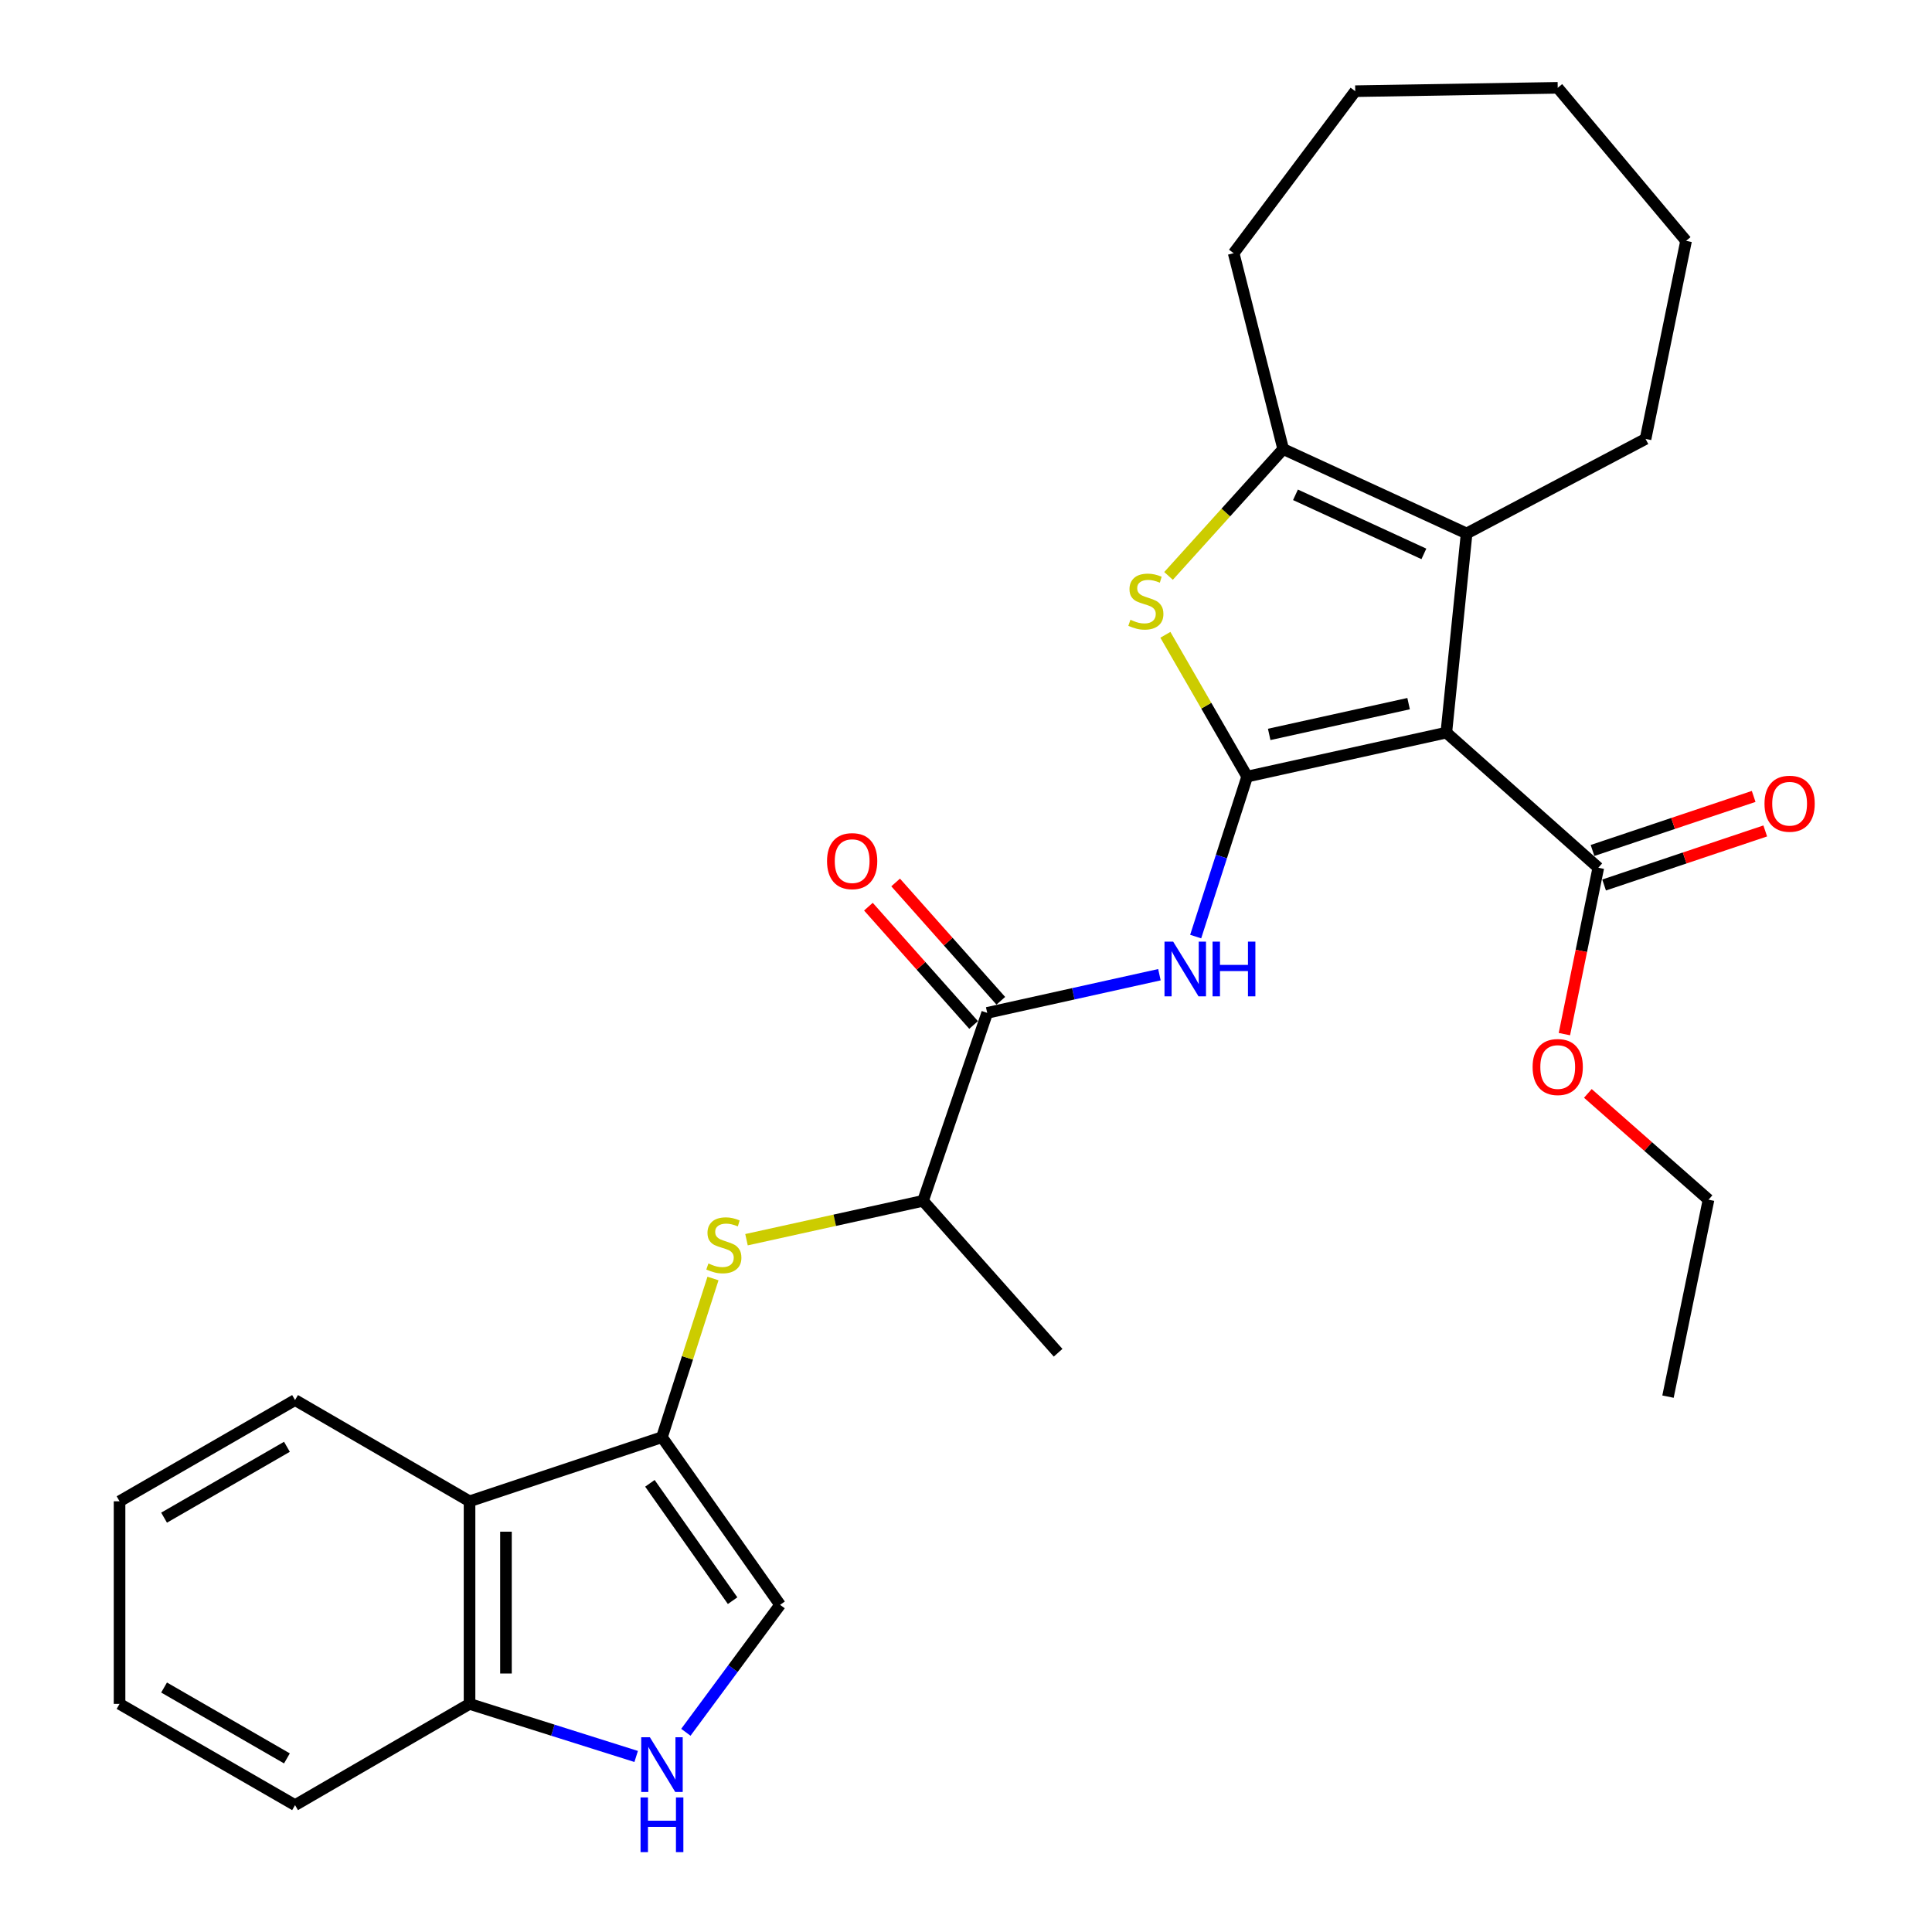 <?xml version='1.0' encoding='iso-8859-1'?>
<svg version='1.1' baseProfile='full'
              xmlns='http://www.w3.org/2000/svg'
                      xmlns:rdkit='http://www.rdkit.org/xml'
                      xmlns:xlink='http://www.w3.org/1999/xlink'
                  xml:space='preserve'
width='1000px' height='1000px' viewBox='0 0 1000 1000'>
<!-- END OF HEADER -->
<rect style='opacity:1.0;fill:#FFFFFF;stroke:none' width='1000' height='1000' x='0' y='0'> </rect>
<path class='bond-0' d='M 645.532,401.951 L 748.615,379.202' style='fill:none;fill-rule:evenodd;stroke:#000000;stroke-width:6px;stroke-linecap:butt;stroke-linejoin:miter;stroke-opacity:1' />
<path class='bond-0' d='M 656.931,380.129 L 729.089,364.204' style='fill:none;fill-rule:evenodd;stroke:#000000;stroke-width:6px;stroke-linecap:butt;stroke-linejoin:miter;stroke-opacity:1' />
<path class='bond-1' d='M 645.532,401.951 L 624.365,365.262' style='fill:none;fill-rule:evenodd;stroke:#000000;stroke-width:6px;stroke-linecap:butt;stroke-linejoin:miter;stroke-opacity:1' />
<path class='bond-1' d='M 624.365,365.262 L 603.198,328.573' style='fill:none;fill-rule:evenodd;stroke:#CCCC00;stroke-width:6px;stroke-linecap:butt;stroke-linejoin:miter;stroke-opacity:1' />
<path class='bond-3' d='M 645.532,401.951 L 632.206,443.361' style='fill:none;fill-rule:evenodd;stroke:#000000;stroke-width:6px;stroke-linecap:butt;stroke-linejoin:miter;stroke-opacity:1' />
<path class='bond-3' d='M 632.206,443.361 L 618.88,484.77' style='fill:none;fill-rule:evenodd;stroke:#0000FF;stroke-width:6px;stroke-linecap:butt;stroke-linejoin:miter;stroke-opacity:1' />
<path class='bond-2' d='M 748.615,379.202 L 759.12,276.119' style='fill:none;fill-rule:evenodd;stroke:#000000;stroke-width:6px;stroke-linecap:butt;stroke-linejoin:miter;stroke-opacity:1' />
<path class='bond-7' d='M 748.615,379.202 L 827.283,449.135' style='fill:none;fill-rule:evenodd;stroke:#000000;stroke-width:6px;stroke-linecap:butt;stroke-linejoin:miter;stroke-opacity:1' />
<path class='bond-4' d='M 604.83,298.092 L 634.502,265.262' style='fill:none;fill-rule:evenodd;stroke:#CCCC00;stroke-width:6px;stroke-linecap:butt;stroke-linejoin:miter;stroke-opacity:1' />
<path class='bond-4' d='M 634.502,265.262 L 664.175,232.433' style='fill:none;fill-rule:evenodd;stroke:#000000;stroke-width:6px;stroke-linecap:butt;stroke-linejoin:miter;stroke-opacity:1' />
<path class='bond-17' d='M 759.12,276.119 L 851.74,227.185' style='fill:none;fill-rule:evenodd;stroke:#000000;stroke-width:6px;stroke-linecap:butt;stroke-linejoin:miter;stroke-opacity:1' />
<path class='bond-29' d='M 759.12,276.119 L 664.175,232.433' style='fill:none;fill-rule:evenodd;stroke:#000000;stroke-width:6px;stroke-linecap:butt;stroke-linejoin:miter;stroke-opacity:1' />
<path class='bond-29' d='M 736.998,286.693 L 670.536,256.112' style='fill:none;fill-rule:evenodd;stroke:#000000;stroke-width:6px;stroke-linecap:butt;stroke-linejoin:miter;stroke-opacity:1' />
<path class='bond-6' d='M 600.117,504.508 L 555.546,514.386' style='fill:none;fill-rule:evenodd;stroke:#0000FF;stroke-width:6px;stroke-linecap:butt;stroke-linejoin:miter;stroke-opacity:1' />
<path class='bond-6' d='M 555.546,514.386 L 510.975,524.264' style='fill:none;fill-rule:evenodd;stroke:#000000;stroke-width:6px;stroke-linecap:butt;stroke-linejoin:miter;stroke-opacity:1' />
<path class='bond-18' d='M 664.175,232.433 L 638.546,131.057' style='fill:none;fill-rule:evenodd;stroke:#000000;stroke-width:6px;stroke-linecap:butt;stroke-linejoin:miter;stroke-opacity:1' />
<path class='bond-5' d='M 342.63,743.889 L 355.836,702.818' style='fill:none;fill-rule:evenodd;stroke:#000000;stroke-width:6px;stroke-linecap:butt;stroke-linejoin:miter;stroke-opacity:1' />
<path class='bond-5' d='M 355.836,702.818 L 369.043,661.748' style='fill:none;fill-rule:evenodd;stroke:#CCCC00;stroke-width:6px;stroke-linecap:butt;stroke-linejoin:miter;stroke-opacity:1' />
<path class='bond-10' d='M 342.63,743.889 L 243.034,777.07' style='fill:none;fill-rule:evenodd;stroke:#000000;stroke-width:6px;stroke-linecap:butt;stroke-linejoin:miter;stroke-opacity:1' />
<path class='bond-11' d='M 342.63,743.889 L 403.776,830.664' style='fill:none;fill-rule:evenodd;stroke:#000000;stroke-width:6px;stroke-linecap:butt;stroke-linejoin:miter;stroke-opacity:1' />
<path class='bond-11' d='M 336.391,767.764 L 379.193,828.507' style='fill:none;fill-rule:evenodd;stroke:#000000;stroke-width:6px;stroke-linecap:butt;stroke-linejoin:miter;stroke-opacity:1' />
<path class='bond-13' d='M 510.975,524.264 L 477.763,621.544' style='fill:none;fill-rule:evenodd;stroke:#000000;stroke-width:6px;stroke-linecap:butt;stroke-linejoin:miter;stroke-opacity:1' />
<path class='bond-14' d='M 518.02,518.001 L 490.799,487.382' style='fill:none;fill-rule:evenodd;stroke:#000000;stroke-width:6px;stroke-linecap:butt;stroke-linejoin:miter;stroke-opacity:1' />
<path class='bond-14' d='M 490.799,487.382 L 463.578,456.764' style='fill:none;fill-rule:evenodd;stroke:#FF0000;stroke-width:6px;stroke-linecap:butt;stroke-linejoin:miter;stroke-opacity:1' />
<path class='bond-14' d='M 503.93,530.527 L 476.709,499.909' style='fill:none;fill-rule:evenodd;stroke:#000000;stroke-width:6px;stroke-linecap:butt;stroke-linejoin:miter;stroke-opacity:1' />
<path class='bond-14' d='M 476.709,499.909 L 449.488,469.29' style='fill:none;fill-rule:evenodd;stroke:#FF0000;stroke-width:6px;stroke-linecap:butt;stroke-linejoin:miter;stroke-opacity:1' />
<path class='bond-15' d='M 830.281,458.072 L 871.985,444.084' style='fill:none;fill-rule:evenodd;stroke:#000000;stroke-width:6px;stroke-linecap:butt;stroke-linejoin:miter;stroke-opacity:1' />
<path class='bond-15' d='M 871.985,444.084 L 913.689,430.096' style='fill:none;fill-rule:evenodd;stroke:#FF0000;stroke-width:6px;stroke-linecap:butt;stroke-linejoin:miter;stroke-opacity:1' />
<path class='bond-15' d='M 824.286,440.198 L 865.99,426.21' style='fill:none;fill-rule:evenodd;stroke:#000000;stroke-width:6px;stroke-linecap:butt;stroke-linejoin:miter;stroke-opacity:1' />
<path class='bond-15' d='M 865.99,426.21 L 907.694,412.222' style='fill:none;fill-rule:evenodd;stroke:#FF0000;stroke-width:6px;stroke-linecap:butt;stroke-linejoin:miter;stroke-opacity:1' />
<path class='bond-16' d='M 827.283,449.135 L 818.506,492.197' style='fill:none;fill-rule:evenodd;stroke:#000000;stroke-width:6px;stroke-linecap:butt;stroke-linejoin:miter;stroke-opacity:1' />
<path class='bond-16' d='M 818.506,492.197 L 809.728,535.258' style='fill:none;fill-rule:evenodd;stroke:#FF0000;stroke-width:6px;stroke-linecap:butt;stroke-linejoin:miter;stroke-opacity:1' />
<path class='bond-8' d='M 355.002,896.623 L 379.389,863.644' style='fill:none;fill-rule:evenodd;stroke:#0000FF;stroke-width:6px;stroke-linecap:butt;stroke-linejoin:miter;stroke-opacity:1' />
<path class='bond-8' d='M 379.389,863.644 L 403.776,830.664' style='fill:none;fill-rule:evenodd;stroke:#000000;stroke-width:6px;stroke-linecap:butt;stroke-linejoin:miter;stroke-opacity:1' />
<path class='bond-31' d='M 329.279,909.142 L 286.157,895.538' style='fill:none;fill-rule:evenodd;stroke:#0000FF;stroke-width:6px;stroke-linecap:butt;stroke-linejoin:miter;stroke-opacity:1' />
<path class='bond-31' d='M 286.157,895.538 L 243.034,881.933' style='fill:none;fill-rule:evenodd;stroke:#000000;stroke-width:6px;stroke-linecap:butt;stroke-linejoin:miter;stroke-opacity:1' />
<path class='bond-9' d='M 386.388,641.67 L 432.075,631.607' style='fill:none;fill-rule:evenodd;stroke:#CCCC00;stroke-width:6px;stroke-linecap:butt;stroke-linejoin:miter;stroke-opacity:1' />
<path class='bond-9' d='M 432.075,631.607 L 477.763,621.544' style='fill:none;fill-rule:evenodd;stroke:#000000;stroke-width:6px;stroke-linecap:butt;stroke-linejoin:miter;stroke-opacity:1' />
<path class='bond-12' d='M 243.034,777.07 L 243.034,881.933' style='fill:none;fill-rule:evenodd;stroke:#000000;stroke-width:6px;stroke-linecap:butt;stroke-linejoin:miter;stroke-opacity:1' />
<path class='bond-12' d='M 261.887,792.799 L 261.887,866.204' style='fill:none;fill-rule:evenodd;stroke:#000000;stroke-width:6px;stroke-linecap:butt;stroke-linejoin:miter;stroke-opacity:1' />
<path class='bond-19' d='M 243.034,777.07 L 152.719,724.669' style='fill:none;fill-rule:evenodd;stroke:#000000;stroke-width:6px;stroke-linecap:butt;stroke-linejoin:miter;stroke-opacity:1' />
<path class='bond-21' d='M 243.034,881.933 L 152.719,934.334' style='fill:none;fill-rule:evenodd;stroke:#000000;stroke-width:6px;stroke-linecap:butt;stroke-linejoin:miter;stroke-opacity:1' />
<path class='bond-20' d='M 477.763,621.544 L 547.675,700.182' style='fill:none;fill-rule:evenodd;stroke:#000000;stroke-width:6px;stroke-linecap:butt;stroke-linejoin:miter;stroke-opacity:1' />
<path class='bond-22' d='M 821.873,565.947 L 853.104,593.453' style='fill:none;fill-rule:evenodd;stroke:#FF0000;stroke-width:6px;stroke-linecap:butt;stroke-linejoin:miter;stroke-opacity:1' />
<path class='bond-22' d='M 853.104,593.453 L 884.334,620.958' style='fill:none;fill-rule:evenodd;stroke:#000000;stroke-width:6px;stroke-linecap:butt;stroke-linejoin:miter;stroke-opacity:1' />
<path class='bond-23' d='M 851.74,227.185 L 872.708,124.668' style='fill:none;fill-rule:evenodd;stroke:#000000;stroke-width:6px;stroke-linecap:butt;stroke-linejoin:miter;stroke-opacity:1' />
<path class='bond-24' d='M 638.546,131.057 L 701.462,47.193' style='fill:none;fill-rule:evenodd;stroke:#000000;stroke-width:6px;stroke-linecap:butt;stroke-linejoin:miter;stroke-opacity:1' />
<path class='bond-25' d='M 152.719,724.669 L 61.88,777.07' style='fill:none;fill-rule:evenodd;stroke:#000000;stroke-width:6px;stroke-linecap:butt;stroke-linejoin:miter;stroke-opacity:1' />
<path class='bond-25' d='M 148.513,748.86 L 84.926,785.54' style='fill:none;fill-rule:evenodd;stroke:#000000;stroke-width:6px;stroke-linecap:butt;stroke-linejoin:miter;stroke-opacity:1' />
<path class='bond-32' d='M 152.719,934.334 L 61.88,881.933' style='fill:none;fill-rule:evenodd;stroke:#000000;stroke-width:6px;stroke-linecap:butt;stroke-linejoin:miter;stroke-opacity:1' />
<path class='bond-32' d='M 148.513,910.143 L 84.926,873.463' style='fill:none;fill-rule:evenodd;stroke:#000000;stroke-width:6px;stroke-linecap:butt;stroke-linejoin:miter;stroke-opacity:1' />
<path class='bond-26' d='M 884.334,620.958 L 863.355,722.899' style='fill:none;fill-rule:evenodd;stroke:#000000;stroke-width:6px;stroke-linecap:butt;stroke-linejoin:miter;stroke-opacity:1' />
<path class='bond-30' d='M 872.708,124.668 L 806.273,45.455' style='fill:none;fill-rule:evenodd;stroke:#000000;stroke-width:6px;stroke-linecap:butt;stroke-linejoin:miter;stroke-opacity:1' />
<path class='bond-28' d='M 701.462,47.193 L 806.273,45.455' style='fill:none;fill-rule:evenodd;stroke:#000000;stroke-width:6px;stroke-linecap:butt;stroke-linejoin:miter;stroke-opacity:1' />
<path class='bond-27' d='M 61.88,777.07 L 61.88,881.933' style='fill:none;fill-rule:evenodd;stroke:#000000;stroke-width:6px;stroke-linecap:butt;stroke-linejoin:miter;stroke-opacity:1' />
<path  class='atom-2' d='M 585.1 320.79
Q 585.42 320.91, 586.74 321.47
Q 588.06 322.03, 589.5 322.39
Q 590.98 322.71, 592.42 322.71
Q 595.1 322.71, 596.66 321.43
Q 598.22 320.11, 598.22 317.83
Q 598.22 316.27, 597.42 315.31
Q 596.66 314.35, 595.46 313.83
Q 594.26 313.31, 592.26 312.71
Q 589.74 311.95, 588.22 311.23
Q 586.74 310.51, 585.66 308.99
Q 584.62 307.47, 584.62 304.91
Q 584.62 301.35, 587.02 299.15
Q 589.46 296.95, 594.26 296.95
Q 597.54 296.95, 601.26 298.51
L 600.34 301.59
Q 596.94 300.19, 594.38 300.19
Q 591.62 300.19, 590.1 301.35
Q 588.58 302.47, 588.62 304.43
Q 588.62 305.95, 589.38 306.87
Q 590.18 307.79, 591.3 308.31
Q 592.46 308.83, 594.38 309.43
Q 596.94 310.23, 598.46 311.03
Q 599.98 311.83, 601.06 313.47
Q 602.18 315.07, 602.18 317.83
Q 602.18 321.75, 599.54 323.87
Q 596.94 325.95, 592.58 325.95
Q 590.06 325.95, 588.14 325.39
Q 586.26 324.87, 584.02 323.95
L 585.1 320.79
' fill='#CCCC00'/>
<path  class='atom-4' d='M 607.222 487.386
L 616.502 502.386
Q 617.422 503.866, 618.902 506.546
Q 620.382 509.226, 620.462 509.386
L 620.462 487.386
L 624.222 487.386
L 624.222 515.706
L 620.342 515.706
L 610.382 499.306
Q 609.222 497.386, 607.982 495.186
Q 606.782 492.986, 606.422 492.306
L 606.422 515.706
L 602.742 515.706
L 602.742 487.386
L 607.222 487.386
' fill='#0000FF'/>
<path  class='atom-4' d='M 627.622 487.386
L 631.462 487.386
L 631.462 499.426
L 645.942 499.426
L 645.942 487.386
L 649.782 487.386
L 649.782 515.706
L 645.942 515.706
L 645.942 502.626
L 631.462 502.626
L 631.462 515.706
L 627.622 515.706
L 627.622 487.386
' fill='#0000FF'/>
<path  class='atom-9' d='M 336.37 899.195
L 345.65 914.195
Q 346.57 915.675, 348.05 918.355
Q 349.53 921.035, 349.61 921.195
L 349.61 899.195
L 353.37 899.195
L 353.37 927.515
L 349.49 927.515
L 339.53 911.115
Q 338.37 909.195, 337.13 906.995
Q 335.93 904.795, 335.57 904.115
L 335.57 927.515
L 331.89 927.515
L 331.89 899.195
L 336.37 899.195
' fill='#0000FF'/>
<path  class='atom-9' d='M 331.55 930.347
L 335.39 930.347
L 335.39 942.387
L 349.87 942.387
L 349.87 930.347
L 353.71 930.347
L 353.71 958.667
L 349.87 958.667
L 349.87 945.587
L 335.39 945.587
L 335.39 958.667
L 331.55 958.667
L 331.55 930.347
' fill='#0000FF'/>
<path  class='atom-10' d='M 366.669 653.971
Q 366.989 654.091, 368.309 654.651
Q 369.629 655.211, 371.069 655.571
Q 372.549 655.891, 373.989 655.891
Q 376.669 655.891, 378.229 654.611
Q 379.789 653.291, 379.789 651.011
Q 379.789 649.451, 378.989 648.491
Q 378.229 647.531, 377.029 647.011
Q 375.829 646.491, 373.829 645.891
Q 371.309 645.131, 369.789 644.411
Q 368.309 643.691, 367.229 642.171
Q 366.189 640.651, 366.189 638.091
Q 366.189 634.531, 368.589 632.331
Q 371.029 630.131, 375.829 630.131
Q 379.109 630.131, 382.829 631.691
L 381.909 634.771
Q 378.509 633.371, 375.949 633.371
Q 373.189 633.371, 371.669 634.531
Q 370.149 635.651, 370.189 637.611
Q 370.189 639.131, 370.949 640.051
Q 371.749 640.971, 372.869 641.491
Q 374.029 642.011, 375.949 642.611
Q 378.509 643.411, 380.029 644.211
Q 381.549 645.011, 382.629 646.651
Q 383.749 648.251, 383.749 651.011
Q 383.749 654.931, 381.109 657.051
Q 378.509 659.131, 374.149 659.131
Q 371.629 659.131, 369.709 658.571
Q 367.829 658.051, 365.589 657.131
L 366.669 653.971
' fill='#CCCC00'/>
<path  class='atom-15' d='M 428.073 445.717
Q 428.073 438.917, 431.433 435.117
Q 434.793 431.317, 441.073 431.317
Q 447.353 431.317, 450.713 435.117
Q 454.073 438.917, 454.073 445.717
Q 454.073 452.597, 450.673 456.517
Q 447.273 460.397, 441.073 460.397
Q 434.833 460.397, 431.433 456.517
Q 428.073 452.637, 428.073 445.717
M 441.073 457.197
Q 445.393 457.197, 447.713 454.317
Q 450.073 451.397, 450.073 445.717
Q 450.073 440.157, 447.713 437.357
Q 445.393 434.517, 441.073 434.517
Q 436.753 434.517, 434.393 437.317
Q 432.073 440.117, 432.073 445.717
Q 432.073 451.437, 434.393 454.317
Q 436.753 457.197, 441.073 457.197
' fill='#FF0000'/>
<path  class='atom-16' d='M 913.303 416.003
Q 913.303 409.203, 916.663 405.403
Q 920.023 401.603, 926.303 401.603
Q 932.583 401.603, 935.943 405.403
Q 939.303 409.203, 939.303 416.003
Q 939.303 422.883, 935.903 426.803
Q 932.503 430.683, 926.303 430.683
Q 920.063 430.683, 916.663 426.803
Q 913.303 422.923, 913.303 416.003
M 926.303 427.483
Q 930.623 427.483, 932.943 424.603
Q 935.303 421.683, 935.303 416.003
Q 935.303 410.443, 932.943 407.643
Q 930.623 404.803, 926.303 404.803
Q 921.983 404.803, 919.623 407.603
Q 917.303 410.403, 917.303 416.003
Q 917.303 421.723, 919.623 424.603
Q 921.983 427.483, 926.303 427.483
' fill='#FF0000'/>
<path  class='atom-17' d='M 793.273 552.288
Q 793.273 545.488, 796.633 541.688
Q 799.993 537.888, 806.273 537.888
Q 812.553 537.888, 815.913 541.688
Q 819.273 545.488, 819.273 552.288
Q 819.273 559.168, 815.873 563.088
Q 812.473 566.968, 806.273 566.968
Q 800.033 566.968, 796.633 563.088
Q 793.273 559.208, 793.273 552.288
M 806.273 563.768
Q 810.593 563.768, 812.913 560.888
Q 815.273 557.968, 815.273 552.288
Q 815.273 546.728, 812.913 543.928
Q 810.593 541.088, 806.273 541.088
Q 801.953 541.088, 799.593 543.888
Q 797.273 546.688, 797.273 552.288
Q 797.273 558.008, 799.593 560.888
Q 801.953 563.768, 806.273 563.768
' fill='#FF0000'/>
</svg>
